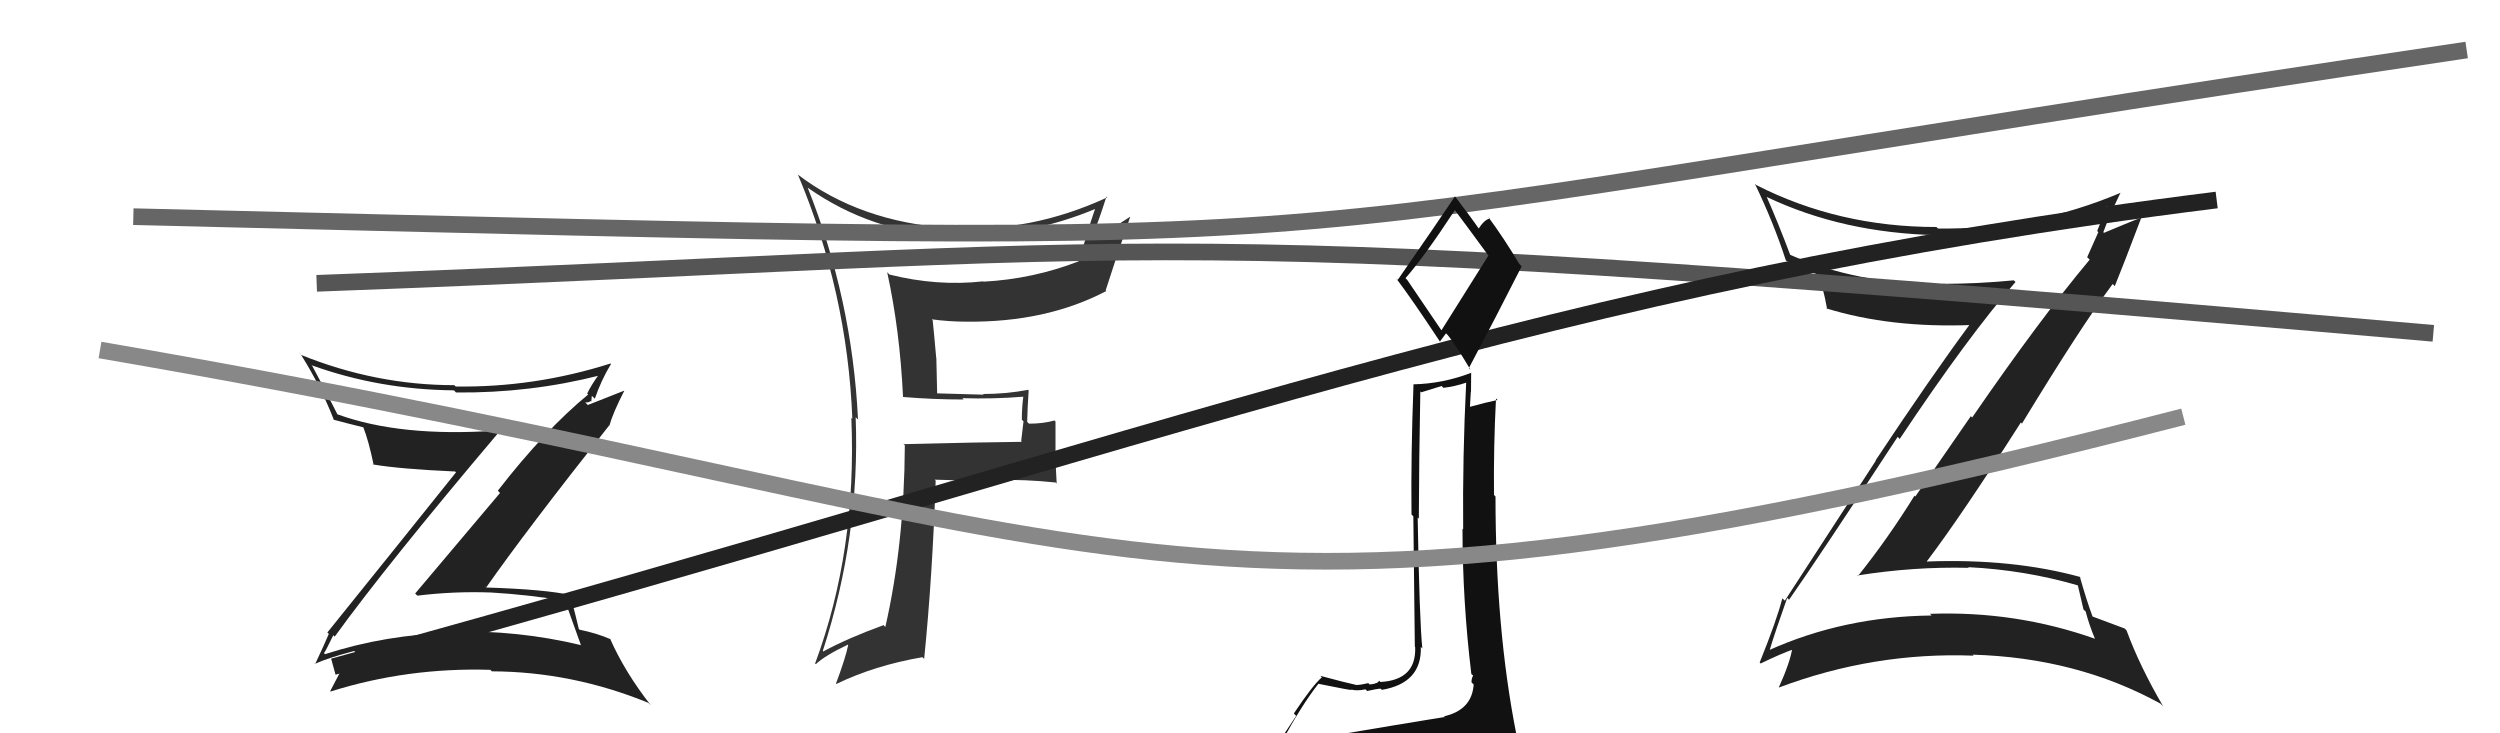 <svg xmlns="http://www.w3.org/2000/svg" width="150" height="44" viewBox="0,0,150,44"><path fill="#333" d="M54.20 23.81L54.16 23.77L54.20 23.82Q55.99 23.97 57.82 23.97L57.87 24.02L57.74 23.89Q59.59 23.95 61.42 23.80L61.37 23.75L61.40 23.78Q61.31 24.45 61.31 25.18L61.41 25.28L61.27 26.47L61.31 26.51Q58.97 26.53 54.21 26.65L54.15 26.59L54.29 26.72Q54.26 32.63 53.12 37.62L53.01 37.50L53.01 37.51Q50.89 38.28 49.41 39.08L49.45 39.13L49.37 39.05Q51.61 32.15 51.34 25.03L51.52 25.21L51.48 25.16Q51.13 17.93 48.46 11.26L48.51 11.31L48.46 11.26Q52.29 13.95 57.05 14.18L56.86 13.99L57.01 14.13Q61.63 14.26 65.78 12.51L65.70 12.43L65.73 12.46Q65.44 13.28 65.21 14.08L65.21 14.07L64.72 15.68L64.72 15.68Q61.98 16.74 59.01 16.90L58.99 16.88L59.00 16.88Q56.22 17.19 53.36 16.47L53.31 16.41L53.23 16.33Q53.99 19.80 54.18 23.79ZM66.34 11.74L66.32 11.72L66.44 11.84Q61.84 13.98 56.97 13.68L56.98 13.69L56.97 13.68Q51.58 13.31 47.85 10.46L47.81 10.42L47.88 10.49Q50.84 17.52 51.14 25.13L51.02 25.02L51.08 25.08Q51.42 33.03 48.91 39.80L48.83 39.73L48.95 39.85Q49.50 39.33 50.87 38.68L50.87 38.68L50.89 38.71Q50.73 39.49 50.16 41.01L50.18 41.04L50.18 41.04Q52.46 39.93 55.35 39.43L55.38 39.47L55.45 39.53Q55.95 34.55 56.14 28.84L56.23 28.93L56.08 28.78Q57.98 28.85 59.81 28.85L59.73 28.78L59.76 28.80Q61.51 28.76 63.34 28.95L63.45 29.07L63.40 29.01Q63.34 28.12 63.34 27.21L63.33 27.20L63.33 25.29L63.27 25.23Q62.58 25.42 61.74 25.42L61.66 25.34L61.63 25.31Q61.65 24.45 61.72 23.42L61.83 23.53L61.69 23.39Q60.38 23.64 58.97 23.64L58.92 23.58L59.02 23.68Q57.56 23.63 56.19 23.60L56.23 23.64L56.18 21.46L56.17 21.45Q56.07 20.28 55.96 19.21L56.06 19.32L55.91 19.16Q56.96 19.30 57.95 19.30L57.93 19.29L57.94 19.30Q62.77 19.36 66.38 17.46L66.30 17.37L66.34 17.42Q66.90 15.65 67.81 13.02L67.72 12.93L67.80 13.01Q66.52 13.86 65.72 14.21L65.61 14.10L65.58 14.07Q65.89 13.35 66.39 11.79Z"/><path fill="#222" d="M107.29 35.93L107.41 36.06L107.34 35.99Q109.10 33.48 113.86 26.21L113.91 26.26L113.98 26.34Q118.08 20.19 120.93 16.92L120.81 16.80L120.83 16.82Q118.65 17.03 116.55 17.03L116.66 17.14L116.62 17.10Q111.30 17.03 107.30 15.24L107.41 15.35L107.45 15.39Q106.69 13.37 106.00 11.81L105.96 11.77L106.01 11.82Q110.58 13.99 116.26 14.11L116.33 14.18L116.35 14.20Q121.44 14.23 126.62 12.32L126.50 12.21L126.51 12.22Q126.13 13.06 125.83 13.86L125.90 13.93L125.23 15.43L125.38 15.58Q122.33 19.23 118.33 25.05L118.25 24.97L114.92 29.79L114.87 29.74Q113.30 32.28 111.47 34.57L111.51 34.60L111.44 34.53Q114.82 33.99 118.13 34.07L118.01 33.95L118.09 34.03Q121.50 34.20 124.66 35.12L124.67 35.12L125.01 36.57L125.14 36.69Q125.34 37.47 125.69 38.31L125.68 38.31L125.71 38.33Q120.94 36.64 115.80 36.83L115.87 36.90L115.89 36.93Q110.63 36.99 106.14 39.01L106.30 39.18L106.17 39.04Q106.50 37.93 107.23 35.88ZM105.65 39.82L105.70 39.87L105.64 39.81Q106.87 39.21 107.66 38.94L107.71 38.99L107.55 38.83Q107.42 39.72 106.73 41.24L106.72 41.23L106.74 41.25Q112.44 39.11 118.42 39.34L118.40 39.32L118.36 39.28Q124.63 39.46 129.65 42.23L129.64 42.23L129.79 42.38Q128.39 39.99 127.59 37.82L127.40 37.63L127.48 37.71Q127.07 37.56 125.55 36.99L125.52 36.96L125.56 37.01Q125.21 36.08 124.79 34.60L124.91 34.71L124.82 34.62Q120.73 33.50 115.63 33.69L115.71 33.77L115.61 33.68Q117.71 30.91 121.25 25.35L121.39 25.48L121.32 25.41Q124.86 19.59 126.76 17.04L126.87 17.15L126.89 17.16Q127.44 15.81 128.46 13.11L128.39 13.03L128.43 13.07Q127.69 13.36 126.24 13.97L126.16 13.89L126.20 13.93Q126.50 13.09 127.23 11.56L127.30 11.63L127.23 11.57Q121.99 13.79 116.28 13.71L116.25 13.68L116.18 13.62Q110.32 13.62 105.37 11.10L105.41 11.14L105.29 11.02Q106.42 13.37 107.15 15.62L107.22 15.69L107.17 15.64Q108.37 16.27 109.17 16.50L109.09 16.42L109.06 16.40Q109.37 17.12 109.63 18.56L109.64 18.57L109.57 18.50Q113.42 19.69 118.30 19.50L118.28 19.49L118.22 19.42Q115.84 22.64 112.53 27.63L112.55 27.64L107.09 36.04L106.94 35.90Q106.61 37.20 105.58 39.75Z"/><path d="M19 17 C73 15,66 13,146 20" stroke="#555" fill="none"/><path fill="#222" d="M20.02 38.13L20.02 38.14L20.08 38.20Q23.20 33.89 29.90 25.97L29.92 25.99L29.76 25.84Q24.02 26.23 20.25 24.86L20.18 24.78L20.23 24.83Q19.47 23.31 18.71 21.91L18.66 21.85L18.74 21.93Q22.78 23.38 27.23 23.42L27.26 23.44L27.36 23.55Q31.82 23.59 36.00 22.52L35.86 22.38L35.94 22.46Q35.49 23.08 35.23 23.61L35.27 23.65L35.29 23.67Q32.68 25.82 29.87 29.44L30.00 29.58L24.91 35.61L25.04 35.74Q27.22 35.47 29.46 35.55L29.55 35.64L29.46 35.55Q31.72 35.68 33.97 36.06L33.91 36.00L33.88 35.97Q34.12 36.67 34.85 38.69L34.82 38.66L34.87 38.71Q31.05 37.79 27.06 37.90L26.99 37.84L27.12 37.97Q23.15 38.07 19.50 39.25L19.39 39.14L19.44 39.19Q19.54 39.06 20.00 38.11ZM18.88 39.82L18.80 39.73L18.90 39.83Q19.65 39.48 21.25 39.06L21.31 39.12L21.34 39.15Q21.11 39.38 20.70 39.80L20.55 39.66L20.69 39.79Q20.42 40.32 19.81 41.47L19.84 41.49L19.84 41.49Q24.44 40.04 29.42 40.19L29.43 40.20L29.51 40.28Q34.33 40.30 38.90 42.17L39.02 42.29L39.06 42.33Q37.50 40.35 36.59 38.29L36.61 38.32L36.65 38.36Q35.84 38.00 34.77 37.78L34.72 37.72L34.73 37.74Q34.57 37.04 34.19 35.60L34.29 35.70L34.32 35.72Q32.74 35.36 29.16 35.25L29.04 35.12L29.17 35.25Q31.52 31.89 36.54 25.54L36.48 25.47L36.56 25.55Q36.77 24.78 37.46 23.44L37.45 23.44L35.27 24.30L35.11 24.14Q35.30 24.17 35.45 24.06L35.48 24.09L35.51 23.75L35.69 23.92Q36.08 22.79 36.66 21.84L36.53 21.71L36.63 21.81Q32.06 23.26 27.34 23.19L27.27 23.12L27.26 23.11Q22.55 23.11 18.05 21.29L17.88 21.11L18.07 21.30Q19.24 23.16 20.04 25.21L19.92 25.10L20.01 25.18Q20.74 25.38 21.80 25.64L21.88 25.72L21.80 25.64Q22.12 26.45 22.42 27.90L22.26 27.73L22.40 27.87Q23.99 28.14 27.30 28.29L27.19 28.18L27.36 28.34Q24.82 31.52 19.64 37.95L19.74 38.04L19.73 38.03Q19.48 38.63 18.91 39.84Z"/><path d="M8 13 C91 15,67 15,148 3" stroke="#666" fill="none"/><path d="M20 40 C71 26,93 17,133 12" stroke="#222" fill="none"/><path fill="#111" d="M79.67 44.01L79.83 44.17L79.78 44.12Q78.80 44.29 76.90 44.59L76.89 44.59L76.88 44.57Q78.09 42.31 79.11 41.02L79.14 41.04L79.12 41.03Q80.94 41.40 81.09 41.40L81.13 41.43L81.06 41.37Q81.39 41.47 81.93 41.36L82.01 41.44L82.03 41.46Q82.65 41.32 82.84 41.32L82.91 41.39L82.92 41.39Q85.32 40.98 85.25 38.81L85.20 38.76L85.34 38.91Q85.17 37.29 85.06 31.05L85.05 31.04L85.13 31.12Q85.14 27.63 85.22 23.48L85.27 23.54L86.50 23.16L86.60 23.27Q87.29 23.19 87.97 22.96L87.91 22.90L87.97 22.96Q87.75 27.38 87.79 31.76L87.64 31.61L87.75 31.72Q87.75 36.06 88.28 40.44L88.37 40.52L88.39 40.54Q88.29 40.68 88.29 40.94L88.40 41.05L88.42 41.08Q88.31 42.60 86.64 42.98L86.81 43.15L86.67 43.02Q83.66 43.51 79.81 44.16ZM86.54 19.90L84.43 16.79L84.33 16.69Q85.47 15.39 87.29 12.61L87.28 12.60L87.30 12.62Q88.00 13.55 89.33 15.37L89.30 15.34L86.48 19.83ZM89.48 46.43L89.51 46.46L89.42 46.38Q90.12 46.58 90.89 46.24L90.78 46.13L90.74 46.10Q91.09 45.42 91.09 44.96L91.20 45.07L91.12 44.99Q91.08 44.61 90.97 44.00L91.03 44.06L90.97 44.00Q89.73 37.71 89.73 29.79L89.73 29.79L89.64 29.70Q89.61 26.80 89.76 23.91L89.85 24.00L89.85 24.00Q89.25 24.12 88.11 24.43L88.16 24.48L88.19 24.52Q88.21 24.04 88.25 23.50L88.26 23.52L88.27 22.35L88.29 22.36Q86.59 23.02 84.80 23.06L84.89 23.15L84.81 23.07Q84.65 27.29 84.69 30.87L84.80 30.98L84.89 38.80L84.91 38.82Q84.99 40.80 82.82 40.92L82.87 40.96L82.74 40.84Q82.69 41.02 82.18 41.07L82.02 40.91L82.09 40.99Q81.63 41.10 81.36 41.10L81.38 41.11L81.35 41.09Q80.78 40.97 79.22 40.55L79.15 40.48L79.31 40.64Q78.74 41.14 77.63 42.81L77.77 42.95L76.24 45.27L76.17 45.19Q76.95 44.91 78.59 44.53L78.63 44.57L78.18 45.30L77.60 45.90L77.78 46.08Q80.03 45.89 81.36 45.97L81.21 45.82L81.29 45.89Q83.62 46.10 89.56 46.52ZM86.43 20.55L86.39 20.50L86.76 20.00L86.87 20.11Q87.28 20.59 88.23 22.19L88.24 22.20L88.13 22.09Q89.74 19.06 91.30 15.98L91.14 15.81L91.16 15.84Q90.25 14.31 89.29 13.01L89.31 13.03L89.39 13.11Q89.05 13.19 88.71 13.73L88.77 13.78L88.77 13.78Q88.28 13.06 87.29 11.77L87.39 11.88L87.30 11.78Q86.18 13.45 83.86 16.80L83.90 16.83L83.77 16.70Q84.71 17.94 86.42 20.53Z"/><path d="M6 21 C70 32,69 41,131 25" stroke="#888" fill="none"/></svg>